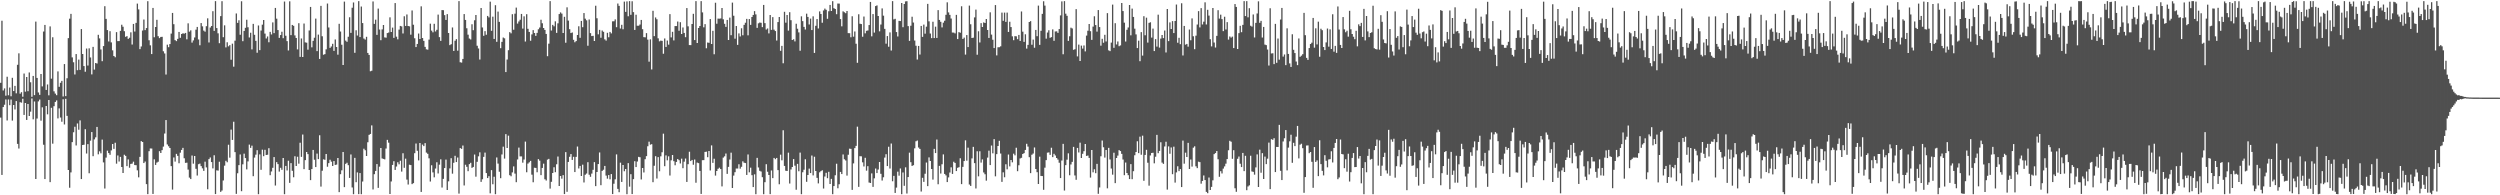 <svg xmlns="http://www.w3.org/2000/svg" width="1920" height="150"><path fill="#4f4f4f" d="M0 63.586h1v26.757H0zM1 15.921h1v118.407H1zM2 69.493h1v12.728H2zM3 67.882h1v12.531H3zM4 73.492h1v2.914H4zM5 58.937h1v33.596H5zM6 73.187h1v3.2H6zM7 67.2h1v13.589H7zM8 73.908h1v2.554H8zM9 59.738h1v32.884H9zM10 69.946h1v10.698H10zM11 65.959h1v18.087H11zM12 71.702h1v5.91H12zM13 49.777h1v60.717H13zM14 40.961h1v73.088H14zM15 71.917h1v6.564H15zM16 70.832h1v8.009H16zM17 74.277h1v1.566H17zM18 56.49h1v31.755H18zM19 70.383h1v8.73H19zM20 59.118h1v32.998H20zM21 70.026h1v9.842H21zM22 55.643h1v33.424H22zM23 63.192h1v22.58H23zM24 74.318h1v1.293H24zM25 58.31h1v33.328H25zM26 73.05h1v4.889H26zM27 16.573h1v120.886H27zM28 59.873h1v31.16H28zM29 71.017h1v6.839H29zM30 72.855h1v3.664H30zM31 56.824h1v35.857H31zM32 66.348h1v16.079H32zM33 24.236h1v86.919H33zM34 19.139h1v118.364H34zM35 69.044h1v12.367H35zM36 64.888h1v22.93H36zM37 73.19h1v3.6H37zM38 20.277h1v119.602H38zM39 60.439h1v22.355H39zM40 28.61h1v81.716H40zM41 70.166h1v11.408H41zM42 71.906h1v6.361H42zM43 73.105h1v4.015H43zM44 54.856h1v36.061H44zM45 66.653h1v16.585H45zM46 63.59h1v26.688H46zM47 62.089h1v31.383H47zM48 74.1h1v2.154H48zM49 49.18h1v46.402H49zM50 73.81h1v2.051H50zM51 60.086h1v28.883H51zM52 29.288h1v101.268H52zM53 14.346h1v129.854H53zM54 10.645h1v121.778H54zM55 44.08h1v65.084H55zM56 47.841h1v53.749H56zM57 57.209h1v40.103H57zM58 41.503h1v70.215H58zM59 53.911h1v40.888H59zM60 45.749h1v53.893H60zM61 53.682h1v38.782H61zM62 22.314h1v115.207H62zM63 41.455h1v69.89H63zM64 50.716h1v60.437H64zM65 55.069h1v44.177H65zM66 37.294h1v80.616H66zM67 50.317h1v60.371H67zM68 37.115h1v95.935H68zM69 44.128h1v63.898H69zM70 57.138h1v44.276H70zM71 36.017h1v83.962H71zM72 53.46h1v53.573H72zM73 48.404h1v57.086H73zM74 48.809h1v48.672H74zM75 26.722h1v91.79H75zM76 29.51h1v86.715H76zM77 37.971h1v79.799H77zM78 46.999h1v60.208H78zM79 35.392h1v89.336H79zM80 4.77h1v140H80zM81 14.495h1v106.518H81zM82 23.08h1v92.625H82zM83 31.842h1v85.722H83zM84 23.964h1v94.93H84zM85 32.554h1v82.939H85zM86 38.651h1v71.952H86zM87 43.011h1v71.339H87zM88 43.98h1v65.663H88zM89 24.68h1v101.028H89zM90 31.59h1v87.816H90zM91 31.556h1v92.488H91zM92 23.701h1v96.775H92zM93 19.018h1v109.263H93zM94 20.524h1v112.362H94zM95 23.971h1v94.866H95zM96 28.278h1v91.412H96zM97 27.727h1v99.883H97zM98 29.835h1v92.584H98zM99 28.963h1v99.84H99zM100 24.838h1v101.069H100zM101 34.179h1v91.449H101zM102 18.404h1v105.768H102zM103 24.197h1v102.568H103zM104 17.555h1v109.3H104zM105 2.79h1v128.02H105zM106 7.21h1v129.007H106zM107 37.711h1v82.767H107zM108 35.708h1v72.66H108zM109 23.438h1v85.61H109zM110 15.024h1v110.215H110zM111 23.142h1v100.925H111zM112 21.549h1v119.867H112zM113 0.927h1v148.155H113zM114 30.924h1v85.198H114zM115 34.829h1v79.176H115zM116 41.517h1v72.554H116zM117 6.079h1v142.843H117zM118 28.613h1v93.767H118zM119 20.746h1v105.937H119zM120 15.186h1v109.684H120zM121 27.789h1v96.411H121zM122 29.295h1v86.805H122zM123 28.388h1v89.103H123zM124 28.249h1v87.038H124zM125 39.388h1v73.223H125zM126 41.045h1v61.495H126zM127 57.255h1v34.962H127zM128 34.305h1v76.658H128zM129 36.23h1v76.116H129zM130 33.831h1v79.851H130zM131 25.793h1v101.778H131zM132 9.931h1v135.702H132zM133 18.569h1v102.339H133zM134 30.842h1v93.271H134zM135 31.567h1v86.608H135zM136 29.874h1v89.844H136zM137 24.511h1v100.877H137zM138 29.05h1v88.222H138zM139 26.134h1v89.018H139zM140 25.523h1v88.061H140zM141 25.861h1v95.681H141zM142 25.296h1v99.787H142zM143 30.194h1v94.736H143zM144 17.917h1v112.335H144zM145 24.335h1v112.085H145zM146 23.286h1v114.26H146zM147 32.737h1v86.695H147zM148 31.02h1v94.679H148zM149 28.782h1v91.039H149zM150 22.771h1v106.885H150zM151 20.705h1v114.081H151zM152 30.313h1v95.782H152zM153 34.753h1v90.87H153zM154 17.706h1v109.863H154zM155 20.226h1v109.057H155zM156 23.481h1v107.72H156zM157 24.316h1v99.842H157zM158 20.139h1v108.405H158zM159 14.09h1v131.275H159zM160 32.597h1v89.632H160zM161 21.135h1v99.819H161zM162 19.954h1v104.507H162zM163 8.604h1v120.73H163zM164 23.708h1v95.521H164zM165 0.849h1v148.173H165zM166 21.535h1v109.295H166zM167 25.589h1v105.448H167zM168 33.165h1v91.035H168zM169 12.371h1v134.967H169zM170 0.929h1v145.399H170zM171 28.567h1v110.037H171zM172 19.434h1v107.823H172zM173 36.397h1v87.084H173zM174 32.483h1v92.161H174zM175 35.598h1v75.539H175zM176 34.664h1v86.409H176zM177 45.852h1v53.694H177zM178 33.527h1v73.939H178zM179 51.196h1v42.286H179zM180 31.219h1v85.633H180zM181 10.332h1v138.551H181zM182 17.548h1v115.496H182zM183 15.555h1v111.291H183zM184 26.674h1v91.941H184zM185 0.957h1v145.891H185zM186 31.647h1v94.555H186zM187 23.756h1v94.253H187zM188 21.364h1v100.032H188zM189 15.131h1v114.967H189zM190 20.918h1v103.017H190zM191 28.764h1v82.277H191zM192 25.122h1v88.441H192zM193 37.93h1v73.967H193zM194 18.336h1v116.999H194zM195 26.752h1v94.301H195zM196 31.398h1v87.395H196zM197 40.487h1v74.871H197zM198 19.533h1v129.604H198zM199 38.525h1v80.05H199zM200 23.426h1v106.972H200zM201 18.963h1v95.965H201zM202 15.385h1v104.589H202zM203 25.813h1v89.245H203zM204 29.56h1v89.476H204zM205 27.992h1v90.856H205zM206 32.458h1v81.376H206zM207 24.497h1v110.037H207zM208 26.461h1v105.232H208zM209 17.187h1v111.671H209zM210 25.445h1v95.168H210zM211 6.109h1v136.361H211zM212 14.342h1v110.181H212zM213 23.096h1v102.934H213zM214 29.059h1v102.715H214zM215 26.949h1v101.898H215zM216 24.394h1v105.999H216zM217 29.32h1v92.019H217zM218 1.181h1v147.954H218zM219 27.42h1v100.039H219zM220 31.602h1v99.336H220zM221 38.734h1v84.697H221zM222 1.005h1v139.448H222zM223 26.992h1v98.288H223zM224 19.137h1v112.049H224zM225 19.835h1v116.299H225zM226 27.205h1v92.806H226zM227 29.192h1v98.309H227zM228 37.914h1v82.458H228zM229 17.837h1v107.88H229zM230 43.682h1v65.951H230zM231 29.523h1v90.943H231zM232 43.762h1v59.577H232zM233 18.077h1v111.794H233zM234 32.542h1v90.451H234zM235 32.753h1v83.985H235zM236 38.148h1v80.208H236zM237 23.417h1v107.132H237zM238 5.303h1v133.028H238zM239 36.351h1v93.472H239zM240 31.375h1v83.777H240zM241 28.986h1v93.685H241zM242 14.278h1v114.024H242zM243 39.265h1v78.725H243zM244 26.571h1v95.624H244zM245 45.245h1v58.643H245zM246 4.523h1v138.769H246zM247 27.834h1v103.289H247zM248 42.023h1v80.337H248zM249 41.586h1v81.142H249zM250 37.868h1v80.389H250zM251 2.712h1v125.358H251zM252 21.101h1v104.177H252zM253 36.745h1v85.956H253zM254 35.662h1v88.487H254zM255 33.618h1v93.887H255zM256 39.047h1v84.628H256zM257 30.297h1v96.375H257zM258 36.083h1v90.307H258zM259 41.968h1v79.359H259zM260 18.279h1v129.268H260zM261 24.193h1v109.57H261zM262 34.371h1v96.432H262zM263 49.905h1v66.814H263zM264 1.213h1v142.518H264zM265 31.192h1v94.633H265zM266 32.082h1v92.918H266zM267 28.223h1v98.634H267zM268 13.239h1v123.413H268zM269 25.241h1v93.387H269zM270 5.921h1v138.05H270zM271 1.875h1v147.256H271zM272 40.556h1v80.703H272zM273 23.254h1v116.674H273zM274 27.308h1v105.107H274zM275 0.861h1v148.258H275zM276 28.45h1v104.45H276zM277 4.992h1v144.131H277zM278 17.709h1v121.701H278zM279 29.597h1v84.605H279zM280 30.405h1v84.992H280zM281 28.271h1v91.556H281zM282 40.67h1v68.565H282zM283 42.188h1v61.401H283zM284 54.753h1v48.116H284zM285 54.346h1v41.971H285zM286 1.147h1v144.376H286zM287 18.345h1v115.415H287zM288 15.118h1v116.141H288zM289 26.77h1v99.249H289zM290 6.594h1v137.679H290zM291 22.673h1v105.333H291zM292 30.867h1v82.82H292zM293 22.554h1v99.171H293zM294 19.208h1v102.868H294zM295 28.704h1v93.703H295zM296 28.908h1v85.141H296zM297 25.413h1v82.002H297zM298 24.982h1v84.58H298zM299 13.312h1v135.661H299zM300 24.554h1v114.83H300zM301 21.178h1v105.514H301zM302 29.079h1v94.731H302zM303 2.33h1v128.162H303zM304 28.168h1v99.755H304zM305 30.212h1v94.383H305zM306 22.753h1v103.456H306zM307 19.915h1v103.518H307zM308 20.297h1v111.49H308zM309 25.708h1v92.012H309zM310 12.481h1v116.395H310zM311 19.931h1v101.913H311zM312 11.096h1v126.816H312zM313 19.988h1v121.728H313zM314 20.233h1v106.278H314zM315 26.61h1v100.174H315zM316 8.043h1v133.369H316zM317 18.977h1v121.644H317zM318 29.386h1v88.26H318zM319 36.154h1v74.079H319zM320 33.739h1v82.065H320zM321 25.745h1v97.459H321zM322 29.935h1v79.885H322zM323 4.85h1v142.557H323zM324 29.198h1v81.874H324zM325 31.398h1v80.851H325zM326 35.987h1v73.923H326zM327 37.868h1v79.323H327zM328 38.125h1v80.016H328zM329 30.409h1v91.209H329zM330 18.192h1v121.243H330zM331 23.481h1v103.468H331zM332 24.815h1v107.569H332zM333 18.258h1v117.91H333zM334 24.165h1v105.278H334zM335 22.868h1v101.753H335zM336 11.213h1v122.016H336zM337 28.528h1v97.949H337zM338 31.409h1v90.975H338zM339 7.727h1v136.278H339zM340 7.855h1v129.501H340zM341 11.616h1v117.434H341zM342 15.308h1v107.269H342zM343 10.856h1v135.054H343zM344 25.367h1v113.912H344zM345 34.637h1v94.674H345zM346 33.932h1v87.558H346zM347 21.08h1v112.271H347zM348 39.134h1v85.878H348zM349 31.279h1v88.393H349zM350 30.034h1v94.429H350zM351 38.928h1v82.035H351zM352 0.895h1v147.784H352zM353 47.836h1v65.903H353zM354 48.088h1v66.246H354zM355 45.257h1v66.532H355zM356 10.803h1v131.623H356zM357 15.31h1v111.224H357zM358 21.689h1v106.432H358zM359 26.646h1v104.852H359zM360 29.588h1v96.452H360zM361 30.329h1v94.706H361zM362 18.658h1v110.272H362zM363 23.209h1v105.001H363zM364 15.557h1v103.126H364zM365 11.54h1v124.152H365zM366 35.099h1v89.174H366zM367 37.241h1v82.834H367zM368 45.742h1v71.252H368zM369 6.157h1v133.513H369zM370 21.073h1v116.619H370zM371 27.498h1v92.996H371zM372 23.907h1v93.314H372zM373 26.658h1v106.249H373zM374 12.236h1v124.532H374zM375 13.378h1v121.939H375zM376 1.291h1v147.185H376zM377 23.662h1v106.986H377zM378 12.822h1v128.718H378zM379 29.924h1v105.823H379zM380 3.976h1v145.164H380zM381 32.117h1v88.824H381zM382 8.913h1v116.75H382zM383 16.805h1v115.072H383zM384 36.996h1v99.879H384zM385 32.14h1v86.468H385zM386 28.828h1v83.793H386zM387 29.423h1v92.369H387zM388 55.325h1v47.711H388zM389 45.744h1v67.897H389zM390 38.576h1v65.603H390zM391 24.683h1v109.865H391zM392 25.578h1v109.787H392zM393 10.918h1v121.501H393zM394 22.854h1v104.939H394zM395 10.49h1v122.852H395zM396 5.855h1v134.081H396zM397 18.13h1v104.324H397zM398 16.482h1v96.859H398zM399 15.157h1v104.964H399zM400 10.689h1v109.418H400zM401 21.98h1v102.927H401zM402 12.543h1v109.991H402zM403 31.892h1v76.862H403zM404 10.911h1v121.401H404zM405 22.103h1v103.527H405zM406 24.527h1v100.146H406zM407 31.27h1v92.255H407zM408 26.404h1v107.764H408zM409 23.154h1v116.816H409zM410 25.335h1v103.5H410zM411 27.571h1v101.415H411zM412 25.25h1v107.068H412zM413 22.488h1v99.716H413zM414 21.167h1v102.213H414zM415 15.159h1v119.348H415zM416 17.883h1v111.067H416zM417 21.499h1v104.202H417zM418 23.014h1v114.649H418zM419 26.081h1v112.589H419zM420 43.165h1v79.453H420zM421 33.556h1v88.435H421zM422 0.858h1v143.976H422zM423 23.474h1v116.13H423zM424 19.109h1v113.733H424zM425 20.215h1v108.231H425zM426 16.399h1v115.85H426zM427 25.241h1v100.929H427zM428 17.921h1v102.286H428zM429 10.828h1v132.005H429zM430 9.533h1v125.633H430zM431 10.444h1v126.752H431zM432 25.349h1v109.14H432zM433 12.897h1v136.155H433zM434 32.845h1v84.008H434zM435 5.608h1v141.698H435zM436 15.839h1v108.508H436zM437 22.449h1v97.949H437zM438 25.39h1v92.92H438zM439 24.93h1v97.876H439zM440 30.558h1v89.863H440zM441 32.465h1v99.694H441zM442 31.515h1v88.943H442zM443 26.862h1v85.667H443zM444 20.181h1v109.183H444zM445 29.022h1v98.412H445zM446 16.079h1v119.089H446zM447 20.885h1v105.603H447zM448 10.036h1v130.08H448zM449 14.349h1v119.835H449zM450 15.61h1v117.663H450zM451 35.133h1v89.451H451zM452 14.932h1v119.252H452zM453 25.429h1v110.355H453zM454 27.702h1v105.606H454zM455 27.486h1v102.934H455zM456 31.496h1v93.04H456zM457 4.404h1v138.535H457zM458 14.008h1v118.068H458zM459 26.388h1v99.613H459zM460 22.923h1v94.168H460zM461 28.97h1v113.244H461zM462 23.444h1v107.775H462zM463 24.413h1v105.921H463zM464 30.217h1v97.233H464zM465 31.158h1v103.706H465zM466 25.191h1v112.028H466zM467 28.642h1v105.832H467zM468 24.5h1v113.23H468zM469 25.66h1v108.004H469zM470 16.374h1v132.685H470zM471 16.322h1v124.791H471zM472 14.914h1v122.815H472zM473 20.89h1v97.702H473zM474 2.74h1v142.3H474zM475 4.525h1v143.097H475zM476 21.899h1v103.03H476zM477 19.05h1v120.659H477zM478 22.474h1v104.25H478zM479 1.222h1v130.29H479zM480 9.128h1v120.666H480zM481 1.069h1v148.087H481zM482 12.483h1v112.804H482zM483 0.856h1v142.511H483zM484 11.357h1v122.451H484zM485 0.97h1v148.08H485zM486 9.299h1v128.299H486zM487 22.989h1v100.803H487zM488 11.307h1v116.976H488zM489 19.775h1v104.266H489zM490 19.769h1v100.698H490zM491 18.855h1v101.904H491zM492 15.289h1v122.522H492zM493 22.421h1v106.615H493zM494 28.532h1v103.905H494zM495 28.649h1v93.598H495zM496 25.436h1v94.472H496zM497 30.393h1v81.939H497zM498 47.367h1v61.433H498zM499 30.217h1v80.881H499zM500 53.352h1v57.393H500zM501 8.318h1v131.591H501zM502 27.745h1v99.533H502zM503 13.408h1v106.564H503zM504 14.804h1v122.319H504zM505 29.427h1v91.259H505zM506 31.721h1v99.79H506zM507 31.176h1v88.897H507zM508 31.366h1v85.55H508zM509 41.288h1v61.364H509zM510 29.556h1v98.103H510zM511 36.028h1v83.328H511zM512 31.119h1v92.019H512zM513 34.296h1v85.786H513zM514 10.831h1v124.001H514zM515 28.72h1v94.44H515zM516 24.413h1v94.63H516zM517 31.025h1v92.797H517zM518 20.034h1v106.912H518zM519 20.025h1v104.362H519zM520 16.534h1v105.559H520zM521 23.605h1v99.437H521zM522 17.049h1v108.508H522zM523 26.136h1v95.745H523zM524 21.078h1v108.091H524zM525 25.275h1v98.869H525zM526 28.553h1v93.175H526zM527 6.2h1v133.532H527zM528 20.208h1v105.898H528zM529 34.609h1v81.932H529zM530 34.655h1v89.057H530zM531 18.411h1v104.415H531zM532 10.588h1v115.921H532zM533 30.766h1v91.769H533zM534 0.881h1v139.441H534zM535 33.007h1v91.886H535zM536 21.499h1v103.799H536zM537 19.945h1v111.316H537zM538 0.858h1v148.077H538zM539 9.524h1v113.531H539zM540 21.007h1v101.989H540zM541 18.51h1v98.162H541zM542 37.086h1v79.396H542zM543 32.689h1v88.032H543zM544 32.856h1v83.097H544zM545 14.628h1v116.283H545zM546 33.788h1v77.853H546zM547 23.646h1v101.451H547zM548 41.654h1v80.229H548zM549 2.117h1v132.737H549zM550 18.21h1v113.124H550zM551 14.268h1v115.349H551zM552 14.335h1v114.429H552zM553 14.193h1v115.658H553zM554 6.123h1v137.029H554zM555 14.864h1v106.187H555zM556 18.267h1v101.776H556zM557 20.647h1v97.265H557zM558 15.301h1v118.231H558zM559 30.743h1v97.402H559zM560 13.525h1v109.009H560zM561 27.008h1v90.222H561zM562 1.994h1v142.408H562zM563 12.103h1v122.744H563zM564 29.677h1v102.568H564zM565 19.986h1v109.442H565zM566 34.474h1v94.962H566zM567 25.658h1v100.49H567zM568 28.006h1v101.554H568zM569 21.712h1v106.393H569zM570 27.088h1v96.812H570zM571 19.118h1v105.848H571zM572 17.45h1v107.777H572zM573 14.47h1v119.897H573zM574 27.141h1v91.501H574zM575 14.628h1v117.707H575zM576 19.091h1v109.659H576zM577 13.062h1v121.479H577zM578 11.492h1v132.161H578zM579 8.567h1v125.326H579zM580 11.034h1v138.089H580zM581 21.414h1v99.808H581zM582 17.917h1v110.707H582zM583 17.294h1v113.875H583zM584 17.496h1v114.225H584zM585 20.828h1v115.244H585zM586 3.802h1v145.34H586zM587 17.766h1v122.159H587zM588 22.657h1v103.463H588zM589 21.842h1v110.069H589zM590 25.671h1v108.718H590zM591 11.515h1v137.585H591zM592 22.955h1v107.956H592zM593 13.142h1v123.662H593zM594 22.774h1v98.505H594zM595 23.852h1v98.398H595zM596 31.114h1v90.174H596zM597 16.933h1v113.715H597zM598 13.078h1v128.414H598zM599 38.995h1v79.783H599zM600 35.232h1v87.901H600zM601 48.573h1v51.447H601zM602 9.061h1v118.368H602zM603 17.425h1v113.708H603zM604 11.54h1v119.782H604zM605 23.511h1v93.717H605zM606 9.368h1v131.566H606zM607 15.523h1v114.619H607zM608 30.707h1v97.567H608zM609 30.146h1v92H609zM610 31.805h1v95.452H610zM611 18.237h1v127.482H611zM612 22.055h1v103.811H612zM613 24.891h1v106.631H613zM614 38.963h1v78.24H614zM615 12.538h1v136.61H615zM616 16.248h1v116.065H616zM617 20.638h1v109.716H617zM618 22.68h1v99.631H618zM619 10.499h1v129.133H619zM620 13.023h1v121.392H620zM621 18.787h1v110.689H621zM622 14.285h1v118.643H622zM623 23.112h1v96.333H623zM624 12.534h1v122.179H624zM625 40.661h1v79.687H625zM626 19.828h1v111.502H626zM627 14.662h1v121.95H627zM628 21.858h1v119H628zM629 8.732h1v123.609H629zM630 10.755h1v120.664H630zM631 17.482h1v113.271H631zM632 8.05h1v136.738H632zM633 6.617h1v128.986H633zM634 7.516h1v125.191H634zM635 14.456h1v122.412H635zM636 8.64h1v123.284H636zM637 3.809h1v137.48H637zM638 8.448h1v128.945H638zM639 0.916h1v148.235H639zM640 6.292h1v136.601H640zM641 6.928h1v127.652H641zM642 10.895h1v114.832H642zM643 2.721h1v141.849H643zM644 2.767h1v138.727H644zM645 14.653h1v117.388H645zM646 20.215h1v113.459H646zM647 8.679h1v109.961H647zM648 9.414h1v112.897H648zM649 10.114h1v113.106H649zM650 8.446h1v126.411H650zM651 25.454h1v93.39H651zM652 25.507h1v88.654H652zM653 28.629h1v85.688H653zM654 12.492h1v133.328H654zM655 28.178h1v97.322H655zM656 24.152h1v89.627H656zM657 33.602h1v78.402H657zM658 48.246h1v49.048H658zM659 10.957h1v132.548H659zM660 18.23h1v101.732H660zM661 18.491h1v101.556H661zM662 28.221h1v96.436H662zM663 12.687h1v115.134H663zM664 25.607h1v95.598H664zM665 23.676h1v107.411H665zM666 23.389h1v104.239H666zM667 19.242h1v120.929H667zM668 1.469h1v139.073H668zM669 27.878h1v105.274H669zM670 10.824h1v132.683H670zM671 25.021h1v111.932H671zM672 4.681h1v124.745H672zM673 4.163h1v128.768H673zM674 12.266h1v117.947H674zM675 24.046h1v100.387H675zM676 18.816h1v114.651H676zM677 6.429h1v132.222H677zM678 12.037h1v124.102H678zM679 22.149h1v98.871H679zM680 33.561h1v84.878H680zM681 27.679h1v99.879H681zM682 35.873h1v76.812H682zM683 24.889h1v104.557H683zM684 38.807h1v71.401H684zM685 0.886h1v138.324H685zM686 14.88h1v120.176H686zM687 14.417h1v133.731H687zM688 24.625h1v119.474H688zM689 27.995h1v103.82H689zM690 16.047h1v118.842H690zM691 16.154h1v113.202H691zM692 2.307h1v146.841H692zM693 20.874h1v111.591H693zM694 3.097h1v139.602H694zM695 1.078h1v127.425H695zM696 0.918h1v147.732H696zM697 20.073h1v115.908H697zM698 31.403h1v85.843H698zM699 19.748h1v104.8H699zM700 12.845h1v114.594H700zM701 17.306h1v109.588H701zM702 31.126h1v82.772H702zM703 35.143h1v73.353H703zM704 45.721h1v62.225H704zM705 35.28h1v78.022H705zM706 41.874h1v72.511H706zM707 19.92h1v127.162H707zM708 28.31h1v108.224H708zM709 18.901h1v120.755H709zM710 25.864h1v107.574H710zM711 20.485h1v104.319H711zM712 2.973h1v139.954H712zM713 16.374h1v104.507H713zM714 25.754h1v97.908H714zM715 29.301h1v100.495H715zM716 16.672h1v121.252H716zM717 29.224h1v85.12H717zM718 20.506h1v97.04H718zM719 29.114h1v78.059H719zM720 7.773h1v133.742H720zM721 15.326h1v112.048H721zM722 16.766h1v116.487H722zM723 21.034h1v105.12H723zM724 17.425h1v101.172H724zM725 15.939h1v117.64H725zM726 11.343h1v123.387H726zM727 1.806h1v137.999H727zM728 9.533h1v126.688H728zM729 11.398h1v121.089H729zM730 14.23h1v114.285H730zM731 25.01h1v108.588H731zM732 25.056h1v99.151H732zM733 25.635h1v99.478H733zM734 11.428h1v119.963H734zM735 29.979h1v98.915H735zM736 24.687h1v103.738H736zM737 25.131h1v96.4H737zM738 4.82h1v136.578H738zM739 29.903h1v98.247H739zM740 28.885h1v94.804H740zM741 41.959h1v65.802H741zM742 26.917h1v96.455H742zM743 36.152h1v77.26H743zM744 4.314h1v137.402H744zM745 18.636h1v124.18H745zM746 29.182h1v92.479H746zM747 28.954h1v83.863H747zM748 13.387h1v111.888H748zM749 7.368h1v137.379H749zM750 42.014h1v74.175H750zM751 24.028h1v111.378H751zM752 32.597h1v83.582H752zM753 17.784h1v107.091H753zM754 20.721h1v101.719H754zM755 17.18h1v115.248H755zM756 17.642h1v116.21H756zM757 14.584h1v124.177H757zM758 23.053h1v97.961H758zM759 29.114h1v86.578H759zM760 9.46h1v117.317H760zM761 26.571h1v85.2H761zM762 30.535h1v87.233H762zM763 36.939h1v69.897H763zM764 3.907h1v131.504H764zM765 42.551h1v75.844H765zM766 36.28h1v75.857H766zM767 36.248h1v71.863H767zM768 35.58h1v82.31H768zM769 9.663h1v129.995H769zM770 15.983h1v116.361H770zM771 9.698h1v126.422H771zM772 16.818h1v109.334H772zM773 9.695h1v120.336H773zM774 24.52h1v94.188H774zM775 16.695h1v111.085H775zM776 20.771h1v102.106H776zM777 27.88h1v96.791H777zM778 30.883h1v87.153H778zM779 27.752h1v91.568H779zM780 27.924h1v85.548H780zM781 30.114h1v101.353H781zM782 26.85h1v100.094H782zM783 31.458h1v90.229H783zM784 8.784h1v112.405H784zM785 24.321h1v93.973H785zM786 32.165h1v85.418H786zM787 26.328h1v88.819H787zM788 37.328h1v73.122H788zM789 34.447h1v78.141H789zM790 16.919h1v103.831H790zM791 16.209h1v116.734H791zM792 34.355h1v84.482H792zM793 30.4h1v87.503H793zM794 36.66h1v76.612H794zM795 22.991h1v106.812H795zM796 27.791h1v104.466H796zM797 4.319h1v136.976H797zM798 34.458h1v85.86H798zM799 23.666h1v111.472H799zM800 10.641h1v124.562H800zM801 0.968h1v144.807H801zM802 4.319h1v124.452H802zM803 29.704h1v93.266H803zM804 24.962h1v92.3H804zM805 23.25h1v93.806H805zM806 29.025h1v89.913H806zM807 28.519h1v84.958H807zM808 22.568h1v98.121H808zM809 31.329h1v86.777H809zM810 24.172h1v95.241H810zM811 24.085h1v97.265H811zM812 25.22h1v97.361H812zM813 22.314h1v102.653H813zM814 11.849h1v124.905H814zM815 1.085h1v122.192H815zM816 41.698h1v68.798H816zM817 0.851h1v145.459H817zM818 10.519h1v116.31H818zM819 12.131h1v110.471H819zM820 31.403h1v86.361H820zM821 27.834h1v106.787H821zM822 21.254h1v105.033H822zM823 21.858h1v102.47H823zM824 38.235h1v74.546H824zM825 37.846h1v96.897H825zM826 6.995h1v131.076H826zM827 43.298h1v70.323H827zM828 34.266h1v82.845H828zM829 46.841h1v62.74H829zM830 35.042h1v86.294H830zM831 37.34h1v80.767H831zM832 34.907h1v81.238H832zM833 39.45h1v71.128H833zM834 27.333h1v92.447H834zM835 23.582h1v95.889H835zM836 18.42h1v102.886H836zM837 23.978h1v112.429H837zM838 30.599h1v84.619H838zM839 20.412h1v111.925H839zM840 12.504h1v117.512H840zM841 19.254h1v113.786H841zM842 24.289h1v101.552H842zM843 7.727h1v141.108H843zM844 20.803h1v123.15H844zM845 35.097h1v84.91H845zM846 29.784h1v78.141H846zM847 32.808h1v80.279H847zM848 26.729h1v94.285H848zM849 31.849h1v83.371H849zM850 10.089h1v134.543H850zM851 38.638h1v74.91H851zM852 39.285h1v83.184H852zM853 32.735h1v96.716H853zM854 3.552h1v130.618H854zM855 36.701h1v80.584H855zM856 17.816h1v122.825H856zM857 34.17h1v87.185H857zM858 31.849h1v87.672H858zM859 35.504h1v79.819H859zM860 34.863h1v81.14H860zM861 2.303h1v115.88H861zM862 8.524h1v113.994H862zM863 17.4h1v117.178H863zM864 31.89h1v92.916H864zM865 22.872h1v109.984H865zM866 21.096h1v113.481H866zM867 3.854h1v133.657H867zM868 27.122h1v98.911H868zM869 6.583h1v131.037H869zM870 13.03h1v118.455H870zM871 22.032h1v97.228H871zM872 26.429h1v90.309H872zM873 36.898h1v71.579H873zM874 31.256h1v86.363H874zM875 46.98h1v57.977H875zM876 24.655h1v94.195H876zM877 42.677h1v61.524H877zM878 12.426h1v126.432H878zM879 27.084h1v91.923H879zM880 13.575h1v101.449H880zM881 32.719h1v92.243H881zM882 17.551h1v125.059H882zM883 17.125h1v102.277H883zM884 28.857h1v88.656H884zM885 21.991h1v95.296H885zM886 39.21h1v86.226H886zM887 30.032h1v90.325H887zM888 35.774h1v67.823H888zM889 11.261h1v106.374H889zM890 36.546h1v79.373H890zM891 29.633h1v79.631H891zM892 26.875h1v98.013H892zM893 29.292h1v96.578H893zM894 23.428h1v89.064H894zM895 40.274h1v68.558H895zM896 6.898h1v138.723H896zM897 31.606h1v80.831H897zM898 17.21h1v100.879H898zM899 22.261h1v90.977H899zM900 16.246h1v117.533H900zM901 25.392h1v87.237H901zM902 16.118h1v124.113H902zM903 3.479h1v128.899H903zM904 32.824h1v94.846H904zM905 29.036h1v102.376H905zM906 33.968h1v95.867H906zM907 2.483h1v141.179H907zM908 42.597h1v65.39H908zM909 19.94h1v105.766H909zM910 34.314h1v82.943H910zM911 33.737h1v86.864H911zM912 35.861h1v73.873H912zM913 22.673h1v107.105H913zM914 30.94h1v91.598H914zM915 14.136h1v113.809H915zM916 27.869h1v85.555H916zM917 37.775h1v74.61H917zM918 27.397h1v100.366H918zM919 18.837h1v110.27H919zM920 8.569h1v115.591H920zM921 21.053h1v103.447H921zM922 6.262h1v134.772H922zM923 18.78h1v120.153H923zM924 16.64h1v118.123H924zM925 1.783h1v136.532H925zM926 18.768h1v128.565H926zM927 7.516h1v140.868H927zM928 11.993h1v124.337H928zM929 30.121h1v115.803H929zM930 35.625h1v107.865H930zM931 6.123h1v132.373H931zM932 32.655h1v85.697H932zM933 36.479h1v81.092H933zM934 27.525h1v88.498H934zM935 7.841h1v114.479H935zM936 14.31h1v121.492H936zM937 11.243h1v120.224H937zM938 14.674h1v118.551H938zM939 23.891h1v105.615H939zM940 12.856h1v114.93H940zM941 22.616h1v103.072H941zM942 16.974h1v105.168H942zM943 30.409h1v85.008H943zM944 28.02h1v80.112H944zM945 28.887h1v79.975H945zM946 28.102h1v93.864H946zM947 36.893h1v78.457H947zM948 3.14h1v141.442H948zM949 5.317h1v141.984H949zM950 37.646h1v84.317H950zM951 25.433h1v94.8H951zM952 19.796h1v105.942H952zM953 24.715h1v103.578H953zM954 19.08h1v98.359H954zM955 0.851h1v130.593H955zM956 12.318h1v107.34H956zM957 0.856h1v145.209H957zM958 13.296h1v129.89H958zM959 6.315h1v136.027H959zM960 19.753h1v99.833H960zM961 20.446h1v111.225H961zM962 11.087h1v120.915H962zM963 28.782h1v105.372H963zM964 17.576h1v110.982H964zM965 10.366h1v108.235H965zM966 1.009h1v142.586H966zM967 17.532h1v97.425H967zM968 16.008h1v116.667H968zM969 28.825h1v88.807H969zM970 20.675h1v116.775H970zM971 34.236h1v86.056H971zM972 34.644h1v91.406H972zM973 38.056h1v83.818H973zM974 50.347h1v59.185H974zM975 6.342h1v138.897H975zM976 41.084h1v65.816H976zM977 40.89h1v66.544H977zM978 49.26h1v56.871H978zM979 18.313h1v113.848H979zM980 48.216h1v64.61H980zM981 29.594h1v83.319H981zM982 45.838h1v50.039H982zM983 14.994h1v116.203H983zM984 6.109h1v132.202H984zM985 43.488h1v65.136H985zM986 41.81h1v64.365H986zM987 50.031h1v49.856H987zM988 21.739h1v109.107H988zM989 41.441h1v71.893H989zM990 48.688h1v59.87H990zM991 51.389h1v52.097H991zM992 26.34h1v98.707H992zM993 38.223h1v71.426H993zM994 40.768h1v71.467H994zM995 47.241h1v57.743H995zM996 50.045h1v46.658H996zM997 29.535h1v92.122H997zM998 43.611h1v67.512H998zM999 42.737h1v67.663H999zM1000 41.631h1v72.181H1000zM1001 9.867h1v138.208H1001zM1002 27.052h1v108.952H1002zM1003 44.463h1v67.288H1003zM1004 45.998h1v65.656H1004zM1005 36.9h1v80.771H1005zM1006 33.813h1v82.916H1006zM1007 32.783h1v91.465H1007zM1008 13.763h1v130.472H1008zM1009 36.619h1v76.345H1009zM1010 21.758h1v102.609H1010zM1011 34.11h1v89.096H1011zM1012 16.647h1v118.629H1012zM1013 43.577h1v64.141H1013zM1014 22.069h1v103.996H1014zM1015 23.206h1v108.013H1015zM1016 36.09h1v98.622H1016zM1017 38.443h1v80.767H1017zM1018 32.538h1v90.934H1018zM1019 21.897h1v106.603H1019zM1020 35.847h1v86.64H1020zM1021 22.52h1v99.677H1021zM1022 37.589h1v78.567H1022zM1023 10.957h1v113.818H1023zM1024 39.704h1v73.93H1024zM1025 35.213h1v74.546H1025zM1026 40.613h1v66.12H1026zM1027 4.944h1v132.689H1027zM1028 22.705h1v113.568H1028zM1029 34.499h1v72.66H1029zM1030 36.887h1v81.394H1030zM1031 13.099h1v105.459H1031zM1032 22.511h1v106.64H1032zM1033 24.786h1v97.507H1033zM1034 23.586h1v108.235H1034zM1035 28.185h1v89.867H1035zM1036 8.27h1v131.158H1036zM1037 22.492h1v109.778H1037zM1038 26.106h1v95.182H1038zM1039 28.223h1v89.311H1039zM1040 30.121h1v98.256H1040zM1041 23.634h1v104.63H1041zM1042 35.571h1v77.368H1042zM1043 18.677h1v103.09H1043zM1044 20.061h1v99.73H1044zM1045 17.587h1v123.216H1045zM1046 28.377h1v100.623H1046zM1047 6.828h1v142.316H1047zM1048 31.02h1v93.475H1048zM1049 12.284h1v120.002H1049zM1050 24.122h1v95.587H1050zM1051 28.53h1v85.82H1051zM1052 25.326h1v97.267H1052zM1053 24.774h1v97.221H1053zM1054 4.427h1v144.715H1054zM1055 37.067h1v78.238H1055zM1056 37.69h1v74.45H1056zM1057 37.997h1v69.164H1057zM1058 22.14h1v105.024H1058zM1059 38.143h1v69.7H1059zM1060 11.675h1v123.422H1060zM1061 16.72h1v110.501H1061zM1062 30.315h1v90.254H1062zM1063 33.009h1v84.282H1063zM1064 33.323h1v97.558H1064zM1065 8.583h1v124.697H1065zM1066 44.167h1v55.546H1066zM1067 22.341h1v112.6H1067zM1068 34.387h1v72.724H1068zM1069 39.503h1v69.348H1069zM1070 42.661h1v63.864H1070zM1071 8.739h1v127.718H1071zM1072 29.025h1v98.615H1072zM1073 27.692h1v92.277H1073zM1074 38.063h1v77.029H1074zM1075 20.295h1v107.794H1075zM1076 20.675h1v105.642H1076zM1077 36.257h1v71.918H1077zM1078 26.946h1v89.405H1078zM1079 41.67h1v65.214H1079zM1080 7.384h1v138.675H1080zM1081 18.887h1v101.007H1081zM1082 35.52h1v76.979H1082zM1083 31.016h1v88.775H1083zM1084 12.346h1v114.985H1084zM1085 20.764h1v106.196H1085zM1086 15.044h1v101.888H1086zM1087 25.111h1v110.792H1087zM1088 26.727h1v102.495H1088zM1089 6.727h1v135.809H1089zM1090 25.731h1v97.37H1090zM1091 29.446h1v79.352H1091zM1092 24.708h1v87.889H1092zM1093 24.17h1v117.091H1093zM1094 31.913h1v83.68H1094zM1095 25.85h1v87.951H1095zM1096 35.493h1v76.539H1096zM1097 19.569h1v109.055H1097zM1098 22.948h1v102.161H1098zM1099 29.51h1v86.615H1099zM1100 18.727h1v118.023H1100zM1101 46.355h1v64.914H1101zM1102 36.262h1v82.289H1102zM1103 47.914h1v53.767H1103zM1104 40.233h1v59.386H1104zM1105 47.138h1v54.067H1105zM1106 7.766h1v134.527H1106zM1107 8.354h1v124.681H1107zM1108 35.799h1v91.737H1108zM1109 31.622h1v85.141H1109zM1110 33.099h1v82.902H1110zM1111 24.5h1v109.732H1111zM1112 30.208h1v91.696H1112zM1113 8.034h1v137.258H1113zM1114 36.761h1v79.854H1114zM1115 13.834h1v120.439H1115zM1116 25.978h1v105.054H1116zM1117 5.628h1v134.681H1117zM1118 24.17h1v95.424H1118zM1119 23.772h1v116.519H1119zM1120 25.557h1v100.664H1120zM1121 35.33h1v84.505H1121zM1122 37.397h1v73.062H1122zM1123 33.373h1v81.149H1123zM1124 16.869h1v111.206H1124zM1125 14.447h1v121.064H1125zM1126 18.139h1v125.379H1126zM1127 23.746h1v109.574H1127zM1128 28.954h1v99.101H1128zM1129 23.595h1v93.33H1129zM1130 32.213h1v87.443H1130zM1131 29.617h1v83.543H1131zM1132 36.685h1v71.913H1132zM1133 6.427h1v137.695H1133zM1134 36.655h1v78.874H1134zM1135 36.839h1v72.145H1135zM1136 39.276h1v64.967H1136zM1137 12.783h1v114.571H1137zM1138 18.141h1v105.418H1138zM1139 29.114h1v98.663H1139zM1140 32.281h1v85.116H1140zM1141 11.032h1v122.289H1141zM1142 1.394h1v142.092H1142zM1143 29.475h1v86.102H1143zM1144 37.53h1v69.586H1144zM1145 38.216h1v63.463H1145zM1146 16.187h1v116.679H1146zM1147 35.625h1v67.601H1147zM1148 42.162h1v59.327H1148zM1149 50.793h1v51.721H1149zM1150 29.62h1v78.798H1150zM1151 29.782h1v96.375H1151zM1152 23.209h1v103.5H1152zM1153 34.307h1v88.077H1153zM1154 34.52h1v98.847H1154zM1155 36.69h1v81.284H1155zM1156 36.699h1v76.081H1156zM1157 34.804h1v80.22H1157zM1158 32.089h1v81.561H1158zM1159 8.164h1v127.702H1159zM1160 36.848h1v71.506H1160zM1161 42.149h1v59.508H1161zM1162 43.364h1v54.779H1162zM1163 38.287h1v79.254H1163zM1164 29.118h1v103.257H1164zM1165 23.362h1v109.194H1165zM1166 23.126h1v97.267H1166zM1167 28.862h1v79.155H1167zM1168 6.798h1v137.494H1168zM1169 37.562h1v73.294H1169zM1170 29.171h1v84.067H1170zM1171 48.342h1v60.641H1171zM1172 13.184h1v126.924H1172zM1173 27.148h1v90.767H1173zM1174 37.617h1v72.197H1174zM1175 44.421h1v66.482H1175zM1176 30.629h1v86.219H1176zM1177 18.517h1v117.416H1177zM1178 26.765h1v100.394H1178zM1179 22.54h1v102.431H1179zM1180 29.07h1v94.216H1180zM1181 23.817h1v92.399H1181zM1182 41.359h1v68.052H1182zM1183 38.496h1v65.951H1183zM1184 48.296h1v58.801H1184zM1185 1.284h1v137.132H1185zM1186 14.465h1v109.293H1186zM1187 44.536h1v57.192H1187zM1188 42.316h1v61.165H1188zM1189 46.715h1v60.389H1189zM1190 33.128h1v84.289H1190zM1191 45.097h1v69.492H1191zM1192 3.296h1v136.473H1192zM1193 45.014h1v64.241H1193zM1194 16.315h1v112.57H1194zM1195 29.256h1v96.379H1195zM1196 6.919h1v129.618H1196zM1197 19.343h1v112.348H1197zM1198 27.292h1v121.193H1198zM1199 21.867h1v109.007H1199zM1200 20.343h1v108.345H1200zM1201 27.951h1v104.17H1201zM1202 24.097h1v98.771H1202zM1203 14.182h1v106.686H1203zM1204 31.936h1v83.09H1204zM1205 29.922h1v91.302H1205zM1206 29.899h1v81.403H1206zM1207 8.34h1v117.027H1207zM1208 27.047h1v82.73H1208zM1209 33.369h1v83.944H1209zM1210 39.638h1v80.376H1210zM1211 31.071h1v98.247H1211zM1212 5.402h1v135.841H1212zM1213 34.151h1v85.134H1213zM1214 34.028h1v82.568H1214zM1215 41.602h1v74.001H1215zM1216 20.185h1v107.553H1216zM1217 23.882h1v111.82H1217zM1218 22.025h1v116.317H1218zM1219 23.998h1v99.876H1219zM1220 8.613h1v125.351H1220zM1221 22.085h1v107.221H1221zM1222 13.193h1v107.445H1222zM1223 14.79h1v109.192H1223zM1224 29.276h1v94.733H1224zM1225 16.974h1v114.997H1225zM1226 29.228h1v107.283H1226zM1227 31.483h1v97.839H1227zM1228 31.906h1v90.492H1228zM1229 17.818h1v116.906H1229zM1230 14.275h1v114.692H1230zM1231 21.082h1v113.836H1231zM1232 24.596h1v96.448H1232zM1233 14.577h1v100.906H1233zM1234 21.412h1v100.007H1234zM1235 28.992h1v86.129H1235zM1236 30.423h1v89.62H1236zM1237 36.225h1v84.305H1237zM1238 5.96h1v138.599H1238zM1239 41.867h1v88.533H1239zM1240 43.478h1v80.183H1240zM1241 39.791h1v75.361H1241zM1242 25.751h1v95.017H1242zM1243 32.52h1v87.409H1243zM1244 36.546h1v77.043H1244zM1245 35.461h1v75.244H1245zM1246 48.058h1v53.678H1246zM1247 8.562h1v128.677H1247zM1248 44.314h1v62.946H1248zM1249 38.232h1v66.779H1249zM1250 45.831h1v50.577H1250zM1251 24.731h1v104.422H1251zM1252 25.548h1v97.452H1252zM1253 36.324h1v85.697H1253zM1254 27.96h1v93.003H1254zM1255 23.735h1v97.313H1255zM1256 28.413h1v92.529H1256zM1257 29.615h1v91.586H1257zM1258 8.409h1v109.24H1258zM1259 37.125h1v67.468H1259zM1260 25.546h1v87.956H1260zM1261 31.208h1v79.728H1261zM1262 38.617h1v71.284H1262zM1263 43.934h1v62.293H1263zM1264 12.106h1v125.548H1264zM1265 22.16h1v110.181H1265zM1266 44.618h1v58.588H1266zM1267 48.507h1v56.178H1267zM1268 50.885h1v46.805H1268zM1269 35.266h1v76.368H1269zM1270 47.019h1v59.796H1270zM1271 22.698h1v87.956H1271zM1272 53.97h1v49.38H1272zM1273 12.087h1v128.02H1273zM1274 41.386h1v77.636H1274zM1275 40.972h1v60.355H1275zM1276 48.571h1v51.698H1276zM1277 9.256h1v125.514H1277zM1278 12.54h1v117.274H1278zM1279 26.704h1v100.749H1279zM1280 30.789h1v109.691H1280zM1281 33.616h1v102.305H1281zM1282 20.849h1v105.685H1282zM1283 38.519h1v97.769H1283zM1284 22.595h1v105.722H1284zM1285 30.734h1v98.499H1285zM1286 14.594h1v112.048H1286zM1287 24.051h1v115.091H1287zM1288 37.882h1v83.401H1288zM1289 43.732h1v65.406H1289zM1290 28.347h1v104.711H1290zM1291 6.484h1v136.134H1291zM1292 36.06h1v69.913H1292zM1293 42.581h1v66.331H1293zM1294 45.003h1v59.993H1294zM1295 32.968h1v85.93H1295zM1296 36.674h1v76.445H1296zM1297 33.527h1v91.254H1297zM1298 31.673h1v82.016H1298zM1299 12.637h1v127.297H1299zM1300 14.021h1v119.357H1300zM1301 38.278h1v76.072H1301zM1302 37.326h1v78.437H1302zM1303 33.428h1v85.885H1303zM1304 21.595h1v117.013H1304zM1305 24.017h1v99.927H1305zM1306 42.082h1v75.221H1306zM1307 43.327h1v65.729H1307zM1308 32.687h1v85.441H1308zM1309 42.373h1v78.897H1309zM1310 29.94h1v83.559H1310zM1311 34.939h1v75.539H1311zM1312 12.726h1v107.422H1312zM1313 40.057h1v70.437H1313zM1314 42.792h1v65.912H1314zM1315 44.007h1v64.923H1315zM1316 44.531h1v62.358H1316zM1317 12.568h1v123.731H1317zM1318 33.76h1v75.424H1318zM1319 35.827h1v66.917H1319zM1320 37.708h1v77.327H1320zM1321 38.786h1v77.933H1321zM1322 21.831h1v99.226H1322zM1323 17.704h1v112.177H1323zM1324 34.598h1v85.546H1324zM1325 44.799h1v58.425H1325zM1326 10.105h1v130.325H1326zM1327 31h1v83.818H1327zM1328 26.392h1v95.617H1328zM1329 35.314h1v79.689H1329zM1330 24.186h1v118.387H1330zM1331 29.759h1v91.128H1331zM1332 34.561h1v75.326H1332zM1333 34.948h1v83.507H1333zM1334 12.293h1v132.374H1334zM1335 12.087h1v117.446H1335zM1336 33.652h1v96.851H1336zM1337 30.258h1v87.439H1337zM1338 37.937h1v78.858H1338zM1339 21.206h1v114.324H1339zM1340 35.335h1v80.314H1340zM1341 31.547h1v89.281H1341zM1342 41.185h1v78.025H1342zM1343 13.188h1v127.418H1343zM1344 10.396h1v126.395H1344zM1345 44.687h1v60.108H1345zM1346 43.803h1v59.309H1346zM1347 35.909h1v67.757H1347zM1348 29.265h1v81.192H1348zM1349 45.129h1v70.417H1349zM1350 35.259h1v74.305H1350zM1351 39.313h1v77.492H1351zM1352 11.375h1v125.761H1352zM1353 33.822h1v89.263H1353zM1354 39.095h1v81.051H1354zM1355 42.686h1v77.908H1355zM1356 15.639h1v116.516H1356zM1357 35.223h1v80.531H1357zM1358 30.478h1v102.527H1358zM1359 22.684h1v106.768H1359zM1360 21.771h1v100.05H1360zM1361 24.369h1v109.593H1361zM1362 31.247h1v86.818H1362zM1363 10.588h1v119.332H1363zM1364 24.852h1v88.251H1364zM1365 30.009h1v88.471H1365zM1366 25.291h1v95.138H1366zM1367 31.899h1v85.887H1367zM1368 29.224h1v84.873H1368zM1369 30.654h1v116.908H1369zM1370 7.91h1v141.22H1370zM1371 32.973h1v93.523H1371zM1372 32.735h1v87.034H1372zM1373 31.263h1v94.733H1373zM1374 23.643h1v97.562H1374zM1375 28.141h1v90.366H1375zM1376 11.627h1v124.504H1376zM1377 11.394h1v101.989H1377zM1378 30.611h1v77.805H1378zM1379 24.781h1v91.174H1379zM1380 14.065h1v104.82H1380zM1381 16.585h1v120.197H1381zM1382 14.996h1v101.517H1382zM1383 25.786h1v111.57H1383zM1384 37.438h1v75.413H1384zM1385 42.931h1v68.212H1385zM1386 30.721h1v90.069H1386zM1387 10.215h1v127.182H1387zM1388 26.006h1v97.366H1388zM1389 35.66h1v86.425H1389zM1390 40.526h1v66.324H1390zM1391 26.102h1v114.862H1391zM1392 29.173h1v108.991H1392zM1393 37.473h1v76.148H1393zM1394 22.346h1v101.261H1394zM1395 41.499h1v71.016H1395zM1396 9.828h1v130.9H1396zM1397 25.616h1v99.046H1397zM1398 32.767h1v81.508H1398zM1399 36.156h1v78.396H1399zM1400 25.401h1v97.537H1400zM1401 35.248h1v80.97H1401zM1402 31.762h1v99.259H1402zM1403 35.44h1v73.234H1403zM1404 38.299h1v65.39H1404zM1405 0.856h1v141.43H1405zM1406 38.022h1v77.32H1406zM1407 25.82h1v87.564H1407zM1408 35.648h1v79.329H1408zM1409 12.884h1v126.901H1409zM1410 38.864h1v76.649H1410zM1411 41.982h1v68.515H1411zM1412 48.058h1v58.27H1412zM1413 40.661h1v74.624H1413zM1414 23.632h1v96.969H1414zM1415 41.084h1v70.407H1415zM1416 29.045h1v86.313H1416zM1417 43.863h1v54.349H1417zM1418 26.392h1v92.506H1418zM1419 47.896h1v46.649H1419zM1420 44.799h1v54.234H1420zM1421 48.853h1v45.96H1421zM1422 2.346h1v146.468H1422zM1423 1.225h1v142.316H1423zM1424 26.557h1v95.569H1424zM1425 18.214h1v94.655H1425zM1426 27.292h1v82.545H1426zM1427 19.759h1v113.202H1427zM1428 30.572h1v82.174H1428zM1429 31.268h1v89.007H1429zM1430 31.151h1v74.28H1430zM1431 13.561h1v121.291H1431zM1432 9.494h1v120.789H1432zM1433 29.954h1v89.098H1433zM1434 32.547h1v85.223H1434zM1435 30.661h1v107.089H1435zM1436 6.324h1v134.202H1436zM1437 17.152h1v105.884H1437zM1438 26.969h1v102.255H1438zM1439 27.624h1v92.424H1439zM1440 26.244h1v96.656H1440zM1441 18.517h1v106.99H1441zM1442 29.725h1v88.531H1442zM1443 23.877h1v94.415H1443zM1444 25.021h1v114.621H1444zM1445 20.261h1v108.965H1445zM1446 33.025h1v81.815H1446zM1447 14.317h1v106.459H1447zM1448 16.889h1v102.307H1448zM1449 4.186h1v144.436H1449zM1450 29.205h1v88.416H1450zM1451 37.685h1v73.2H1451zM1452 30.476h1v83.449H1452zM1453 13.433h1v125.736H1453zM1454 22.172h1v102.664H1454zM1455 29.258h1v90.215H1455zM1456 32.059h1v79.29H1456zM1457 1.65h1v131.641H1457zM1458 7.473h1v133.291H1458zM1459 34.17h1v81.016H1459zM1460 28.883h1v85.418H1460zM1461 14.838h1v119.524H1461zM1462 15.848h1v128.89H1462zM1463 29.956h1v104.447H1463zM1464 25.275h1v107.267H1464zM1465 40.686h1v77.952H1465zM1466 5.727h1v135.113H1466zM1467 11.117h1v118.297H1467zM1468 36.55h1v79.231H1468zM1469 38.741h1v73.516H1469zM1470 16.498h1v122.516H1470zM1471 21.391h1v125.743H1471zM1472 22.291h1v107.329H1472zM1473 2.776h1v133.818H1473zM1474 15.321h1v110.89H1474zM1475 12.25h1v128.32H1475zM1476 20.526h1v90.027H1476zM1477 1.236h1v144.548H1477zM1478 22.433h1v90.769H1478zM1479 22.682h1v96.569H1479zM1480 1.611h1v140.323H1480zM1481 22.002h1v118.032H1481zM1482 33.064h1v95.562H1482zM1483 39.079h1v81.2H1483zM1484 3.09h1v135.745H1484zM1485 33.726h1v86.917H1485zM1486 32.895h1v81.121H1486zM1487 30.391h1v83.124H1487zM1488 2.596h1v146.548H1488zM1489 7.48h1v136.75H1489zM1490 25.932h1v94.152H1490zM1491 35.287h1v82.605H1491zM1492 37.019h1v84.28H1492zM1493 6.759h1v136.505H1493zM1494 40.32h1v77.249H1494zM1495 35.76h1v73.417H1495zM1496 38.194h1v77.933H1496zM1497 12.469h1v127.972H1497zM1498 26.36h1v100.781H1498zM1499 34.801h1v90.694H1499zM1500 40.931h1v90.332H1500zM1501 1.472h1v139.769H1501zM1502 19.627h1v124.969H1502zM1503 31.924h1v96.745H1503zM1504 31.142h1v94.354H1504zM1505 14.582h1v118.4H1505zM1506 1.598h1v146.871H1506zM1507 7.123h1v141.646H1507zM1508 0.863h1v147.961H1508zM1509 13.783h1v125.386H1509zM1510 21.787h1v93.799H1510zM1511 29.494h1v90.268H1511zM1512 14.548h1v120.185H1512zM1513 32.011h1v74.825H1513zM1514 20.137h1v108.801H1514zM1515 6.603h1v142.538H1515zM1516 13.154h1v112.16H1516zM1517 26.312h1v94.891H1517zM1518 34.676h1v83.232H1518zM1519 3.838h1v139.286H1519zM1520 27.633h1v85.733H1520zM1521 29.885h1v78.073H1521zM1522 30.585h1v80.117H1522zM1523 18.59h1v107.713H1523zM1524 1.996h1v145.441H1524zM1525 2.534h1v135.864H1525zM1526 7.148h1v127.864H1526zM1527 23.623h1v101.657H1527zM1528 12.721h1v121.568H1528zM1529 31.158h1v87.592H1529zM1530 40.21h1v72.591H1530zM1531 44.341h1v74.148H1531zM1532 16.727h1v128.004H1532zM1533 24.083h1v104.129H1533zM1534 32.817h1v87.803H1534zM1535 26.82h1v99.442H1535zM1536 10.748h1v121.497H1536zM1537 13.779h1v120.375H1537zM1538 27.486h1v93.12H1538zM1539 24.625h1v93.47H1539zM1540 28.077h1v91.101H1540zM1541 3.273h1v144.64H1541zM1542 12.563h1v125.592H1542zM1543 4.749h1v130.089H1543zM1544 18.295h1v119.178H1544zM1545 26.628h1v89.393H1545zM1546 24.692h1v85.962H1546zM1547 1.231h1v146.53H1547zM1548 1.021h1v131.043H1548zM1549 7.107h1v126.905H1549zM1550 13.76h1v113.239H1550zM1551 26.635h1v95.184H1551zM1552 28.477h1v90.957H1552zM1553 24.989h1v98.153H1553zM1554 2.06h1v127.612H1554zM1555 27.514h1v95.736H1555zM1556 27.798h1v99.391H1556zM1557 20.494h1v93.623H1557zM1558 3.044h1v130.432H1558zM1559 12.273h1v130.625H1559zM1560 18.089h1v116.033H1560zM1561 18.986h1v115.86H1561zM1562 21.776h1v105.965H1562zM1563 9.023h1v125.74H1563zM1564 42.508h1v62.344H1564zM1565 43.984h1v65.535H1565zM1566 41.769h1v61.119H1566zM1567 4.255h1v141.41H1567zM1568 13.33h1v127.368H1568zM1569 17.853h1v113.01H1569zM1570 29.237h1v92.287H1570zM1571 5.168h1v123.637H1571zM1572 0.858h1v147.656H1572zM1573 26.097h1v85.2H1573zM1574 27.191h1v85.88H1574zM1575 30.737h1v85.75H1575zM1576 7.649h1v132.165H1576zM1577 17.303h1v116.672H1577zM1578 2.824h1v132.399H1578zM1579 17.107h1v99.18H1579zM1580 26.248h1v106.368H1580zM1581 28.745h1v85.127H1581zM1582 9.851h1v123.838H1582zM1583 39.157h1v81.701H1583zM1584 19.759h1v105.633H1584zM1585 20.318h1v112.992H1585zM1586 41.293h1v77.812H1586zM1587 33.579h1v85.015H1587zM1588 19.869h1v104.628H1588zM1589 8.084h1v136.269H1589zM1590 5.173h1v127.949H1590zM1591 16.136h1v110.65H1591zM1592 18.83h1v109.329H1592zM1593 15.752h1v125.903H1593zM1594 15.491h1v120.121H1594zM1595 34.808h1v94.381H1595zM1596 0.89h1v138.965H1596zM1597 0.97h1v139.043H1597zM1598 0.865h1v148.061H1598zM1599 18.819h1v116.718H1599zM1600 15.333h1v121.838H1600zM1601 21.68h1v120.932H1601zM1602 16.555h1v115.184H1602zM1603 9.4h1v129.817H1603zM1604 19.022h1v110.867H1604zM1605 21.009h1v103.928H1605zM1606 30.526h1v93.79H1606zM1607 10.703h1v133.154H1607zM1608 27.837h1v107.029H1608zM1609 23.373h1v104.431H1609zM1610 31.439h1v88.972H1610zM1611 19.48h1v109.329H1611zM1612 28.748h1v89.741H1612zM1613 13.321h1v127.402H1613zM1614 30.137h1v89.684H1614zM1615 34.547h1v78.796H1615zM1616 2.966h1v133.989H1616zM1617 7.455h1v121.559H1617zM1618 0.865h1v145.541H1618zM1619 14.049h1v125.798H1619zM1620 1.593h1v136.232H1620zM1621 1.408h1v128.745H1621zM1622 15.381h1v106.244H1622zM1623 22.279h1v94.117H1623zM1624 0.856h1v142.623H1624zM1625 9.917h1v131.675H1625zM1626 26.933h1v95.919H1626zM1627 25.021h1v95.491H1627zM1628 20.652h1v117.546H1628zM1629 4.948h1v123.953H1629zM1630 17.196h1v101.439H1630zM1631 24.449h1v99.158H1631zM1632 27.228h1v99.357H1632zM1633 4.262h1v141.181H1633zM1634 17.956h1v118.18H1634zM1635 24.852h1v101.039H1635zM1636 24.85h1v100.984H1636zM1637 14.42h1v121.371H1637zM1638 5.324h1v126.482H1638zM1639 13.33h1v127.141H1639zM1640 18.727h1v107.972H1640zM1641 14.456h1v112.538H1641zM1642 4.218h1v137.693H1642zM1643 32.375h1v98.446H1643zM1644 29.068h1v106.748H1644zM1645 18.695h1v112.637H1645zM1646 17.365h1v131.774H1646zM1647 9.675h1v130.886H1647zM1648 12.611h1v136.203H1648zM1649 15.585h1v124.436H1649zM1650 38.04h1v73.639H1650zM1651 10.627h1v120.831H1651zM1652 10.572h1v106.637H1652zM1653 18.707h1v113.628H1653zM1654 38.605h1v71.765H1654zM1655 15.372h1v118.098H1655zM1656 4.69h1v125.55H1656zM1657 11.176h1v135.773H1657zM1658 28.942h1v91.3H1658zM1659 1.735h1v147.414H1659zM1660 4.596h1v144.374H1660zM1661 14.209h1v117.864H1661zM1662 18.203h1v119.357H1662zM1663 17.736h1v118.792H1663zM1664 3.529h1v145.617H1664zM1665 6.759h1v130.485H1665zM1666 15.717h1v118.171H1666zM1667 14.397h1v116.068H1667zM1668 0.968h1v148.167H1668zM1669 2.653h1v145.784H1669zM1670 8.592h1v137.862H1670zM1671 7.926h1v119.714H1671zM1672 11.325h1v129.084H1672zM1673 13.573h1v129.35H1673zM1674 13.268h1v114.115H1674zM1675 30.025h1v87.121H1675zM1676 13.939h1v123.715H1676zM1677 1.897h1v142.087H1677zM1678 13.376h1v121.522H1678zM1679 19.334h1v117.398H1679zM1680 18.441h1v116.31H1680zM1681 1.279h1v146.39H1681zM1682 6.258h1v129.066H1682zM1683 0.861h1v145.967H1683zM1684 0.861h1v135.752H1684zM1685 14.539h1v116.969H1685zM1686 1.243h1v143.104H1686zM1687 16.269h1v123.008H1687zM1688 8.199h1v140.89H1688zM1689 26.855h1v108.567H1689zM1690 10.199h1v137.656H1690zM1691 33.577h1v87.388H1691zM1692 32.806h1v82.724H1692zM1693 50.059h1v51.44H1693zM1694 14.264h1v113.953H1694zM1695 3.575h1v137.146H1695zM1696 31.203h1v90.201H1696zM1697 20.19h1v101.597H1697zM1698 19.785h1v113.065H1698zM1699 6.477h1v138.81H1699zM1700 6.585h1v128.629H1700zM1701 27.887h1v95.766H1701zM1702 31.377h1v96.887H1702zM1703 5.985h1v135.287H1703zM1704 16.292h1v118.991H1704zM1705 23.655h1v101.408H1705zM1706 12.911h1v111.586H1706zM1707 16.862h1v121.236H1707zM1708 1.117h1v148.032H1708zM1709 2.449h1v133.664H1709zM1710 10.034h1v121.565H1710zM1711 13.266h1v111.396H1711zM1712 1.572h1v147.105H1712zM1713 16.28h1v117.453H1713zM1714 2.394h1v141.996H1714zM1715 17.97h1v113.168H1715zM1716 0.858h1v133.035H1716zM1717 13.273h1v120.169H1717zM1718 6.033h1v128.118H1718zM1719 0.975h1v138.812H1719zM1720 29.652h1v97.695H1720zM1721 6.576h1v134.905H1721zM1722 12.904h1v110.563H1722zM1723 17.004h1v104.827H1723zM1724 18.832h1v112.822H1724zM1725 22.35h1v108.718H1725zM1726 38.351h1v70.174H1726zM1727 17.056h1v110.08H1727zM1728 32.178h1v79.114H1728zM1729 5.424h1v111.245H1729zM1730 10.416h1v132.01H1730zM1731 20.185h1v126.636H1731zM1732 15.193h1v129.81H1732zM1733 23.131h1v103.47H1733zM1734 0.854h1v141.533H1734zM1735 32.339h1v96.903H1735zM1736 5.287h1v140.458H1736zM1737 12.316h1v136.201H1737zM1738 1.788h1v141.341H1738zM1739 1.245h1v134.193H1739zM1740 17.157h1v115.388H1740zM1741 17.198h1v108.416H1741zM1742 23.426h1v98.521H1742zM1743 1.609h1v141.911H1743zM1744 40.025h1v82.094H1744zM1745 17.48h1v121.838H1745zM1746 29.903h1v108.023H1746zM1747 4.344h1v137.86H1747zM1748 8.183h1v102.041H1748zM1749 20.812h1v125.631H1749zM1750 9.08h1v134.69H1750zM1751 12.712h1v110.215H1751zM1752 13.348h1v120.053H1752zM1753 22.057h1v113.099H1753zM1754 5.969h1v133.431H1754zM1755 27.839h1v111.071H1755zM1756 9.92h1v128.862H1756zM1757 32.526h1v89.21H1757zM1758 3.742h1v143.216H1758zM1759 11h1v113.607H1759zM1760 1.527h1v146.912H1760zM1761 0.861h1v136.26H1761zM1762 5.869h1v133.33H1762zM1763 0.954h1v142.877H1763zM1764 22.169h1v113.406H1764zM1765 7.729h1v141.412H1765zM1766 36.816h1v83.275H1766zM1767 9.226h1v129.593H1767zM1768 16.159h1v118.808H1768zM1769 0.858h1v142.064H1769zM1770 12.618h1v111.348H1770zM1771 7.42h1v135.239H1771zM1772 13.422h1v131.554H1772zM1773 6.736h1v130.508H1773zM1774 0.858h1v144.113H1774zM1775 5.463h1v118.439H1775zM1776 0.851h1v148.125H1776zM1777 20.311h1v105.31H1777zM1778 5.285h1v136.807H1778zM1779 29.629h1v83.12H1779zM1780 6.013h1v143.138H1780zM1781 17.333h1v131.52H1781zM1782 12.689h1v128.176H1782zM1783 29.128h1v102.319H1783zM1784 9.821h1v131.664H1784zM1785 10.606h1v129.686H1785zM1786 22.442h1v97.354H1786zM1787 8.105h1v131.888H1787zM1788 35.612h1v87.292H1788zM1789 15.639h1v128.78H1789zM1790 23.973h1v101.827H1790zM1791 0.888h1v145.521H1791zM1792 20.588h1v101.948H1792zM1793 2.964h1v144.308H1793zM1794 4.717h1v144.262H1794zM1795 3.88h1v145.264H1795zM1796 4.28h1v132.042H1796zM1797 26.994h1v109.549H1797zM1798 9.734h1v131.456H1798zM1799 30.212h1v95.567H1799zM1800 0.856h1v143.923H1800zM1801 13.511h1v115.628H1801zM1802 8.585h1v127.061H1802zM1803 21.627h1v100.693H1803zM1804 1.309h1v146.031H1804zM1805 2.973h1v146.091H1805zM1806 4.859h1v140.181H1806zM1807 1.126h1v147.885H1807zM1808 14.939h1v130.501H1808zM1809 5.198h1v139.311H1809zM1810 10.634h1v132.646H1810zM1811 20.02h1v125.693H1811zM1812 22.84h1v102.557H1812zM1813 1.005h1v141.055H1813zM1814 4.104h1v138.556H1814zM1815 0.9h1v147.984H1815zM1816 8.684h1v137.166H1816zM1817 8.26h1v127.51H1817zM1818 3.138h1v139.345H1818zM1819 0.861h1v142.096H1819zM1820 13.323h1v121.005H1820zM1821 21.618h1v104.484H1821zM1822 6.745h1v136.416H1822zM1823 4.564h1v138.604H1823zM1824 17.102h1v131.062H1824zM1825 12.238h1v109.647H1825zM1826 0.854h1v143.22H1826zM1827 6.335h1v141.252H1827zM1828 5.745h1v131.208H1828zM1829 8.034h1v124.019H1829zM1830 3.461h1v134.053H1830zM1831 9.229h1v137.093H1831zM1832 14.779h1v127.579H1832zM1833 5.834h1v142.426H1833zM1834 15.587h1v117.224H1834zM1835 1.321h1v145.562H1835zM1836 14.799h1v134.129H1836zM1837 10.256h1v129.533H1837zM1838 1.362h1v147.645H1838zM1839 1.742h1v147.35H1839zM1840 2.719h1v145.541H1840zM1841 11.156h1v126.164H1841zM1842 12.712h1v132.795H1842zM1843 16.933h1v110.533H1843zM1844 11.126h1v132.921H1844zM1845 19.698h1v111.419H1845zM1846 9.84h1v130.302H1846zM1847 18.244h1v116.123H1847zM1848 1.309h1v147.832H1848zM1849 9.565h1v130.49H1849zM1850 13.09h1v133.021H1850zM1851 22.208h1v111.838H1851zM1852 8.276h1v132.33H1852zM1853 9.631h1v133.321H1853zM1854 18.043h1v117.649H1854zM1855 18.363h1v111.659H1855zM1856 25.115h1v107.393H1856zM1857 5.816h1v133.516H1857zM1858 12.286h1v136.182H1858zM1859 10.819h1v134.074H1859zM1860 15.39h1v119.032H1860zM1861 0.865h1v141.009H1861zM1862 7.377h1v137.755H1862zM1863 15.388h1v120.005H1863zM1864 3.667h1v144.294H1864zM1865 14.754h1v113.653H1865zM1866 6.917h1v141.076H1866zM1867 1.675h1v147.475H1867zM1868 8.064h1v138.377H1868zM1869 21.142h1v108.572H1869zM1870 38.766h1v76.457H1870zM1871 0.845h1v146.258H1871zM1872 4.55h1v120.817H1872zM1873 35.456h1v92.802H1873zM1874 34.676h1v77.597H1874zM1875 35.584h1v76.065H1875zM1876 38.658h1v70.265H1876zM1877 53.238h1v51.161H1877zM1878 46.664h1v53.415H1878zM1879 57.339h1v33.653H1879zM1880 60.635h1v28.373H1880zM1881 63.977h1v21.968H1881zM1882 65.719h1v17.688H1882zM1883 68.683h1v13.436H1883zM1884 70.404h1v10.508H1884zM1885 71.601h1v7.89H1885zM1886 72.549h1v5.383H1886zM1887 73.226h1v3.463H1887zM1888 73.068h1v3.674H1888zM1889 73.624h1v2.481H1889zM1890 73.686h1v2.586H1890zM1891 74.007h1v1.95H1891zM1892 74.384h1v1.245H1892zM1893 74.446h1v1.06H1893zM1894 74.709h1v1H1894zM1895 74.751h1v1H1895zM1896 74.835h1v1H1896zM1897 74.849h1v1H1897zM1898 74.879h1v1H1898zM1899 74.915h1v1H1899zM1900 74.922h1v1H1900zM1901 74.92h1v1H1901zM1902 74.92h1v1H1902zM1903 74.929h1v1H1903zM1904 74.945h1v1H1904zM1905 74.954h1v1H1905zM1906 74.963h1v1H1906zM1907 74.968h1v1H1907zM1908 74.97h1v1H1908zM1909 74.968h1v1H1909zM1910 74.975h1v1H1910zM1911 74.975h1v1H1911zM1912 74.975h1v1H1912zM1913 74.979h1v1H1913zM1914 74.979h1v1H1914zM1915 74.979h1v1H1915zM1916 74.979h1v1H1916zM1917 74.982h1v1H1917zM1918 74.97h1v1H1918zM1919 74.993h1v1H1919z"/></svg>